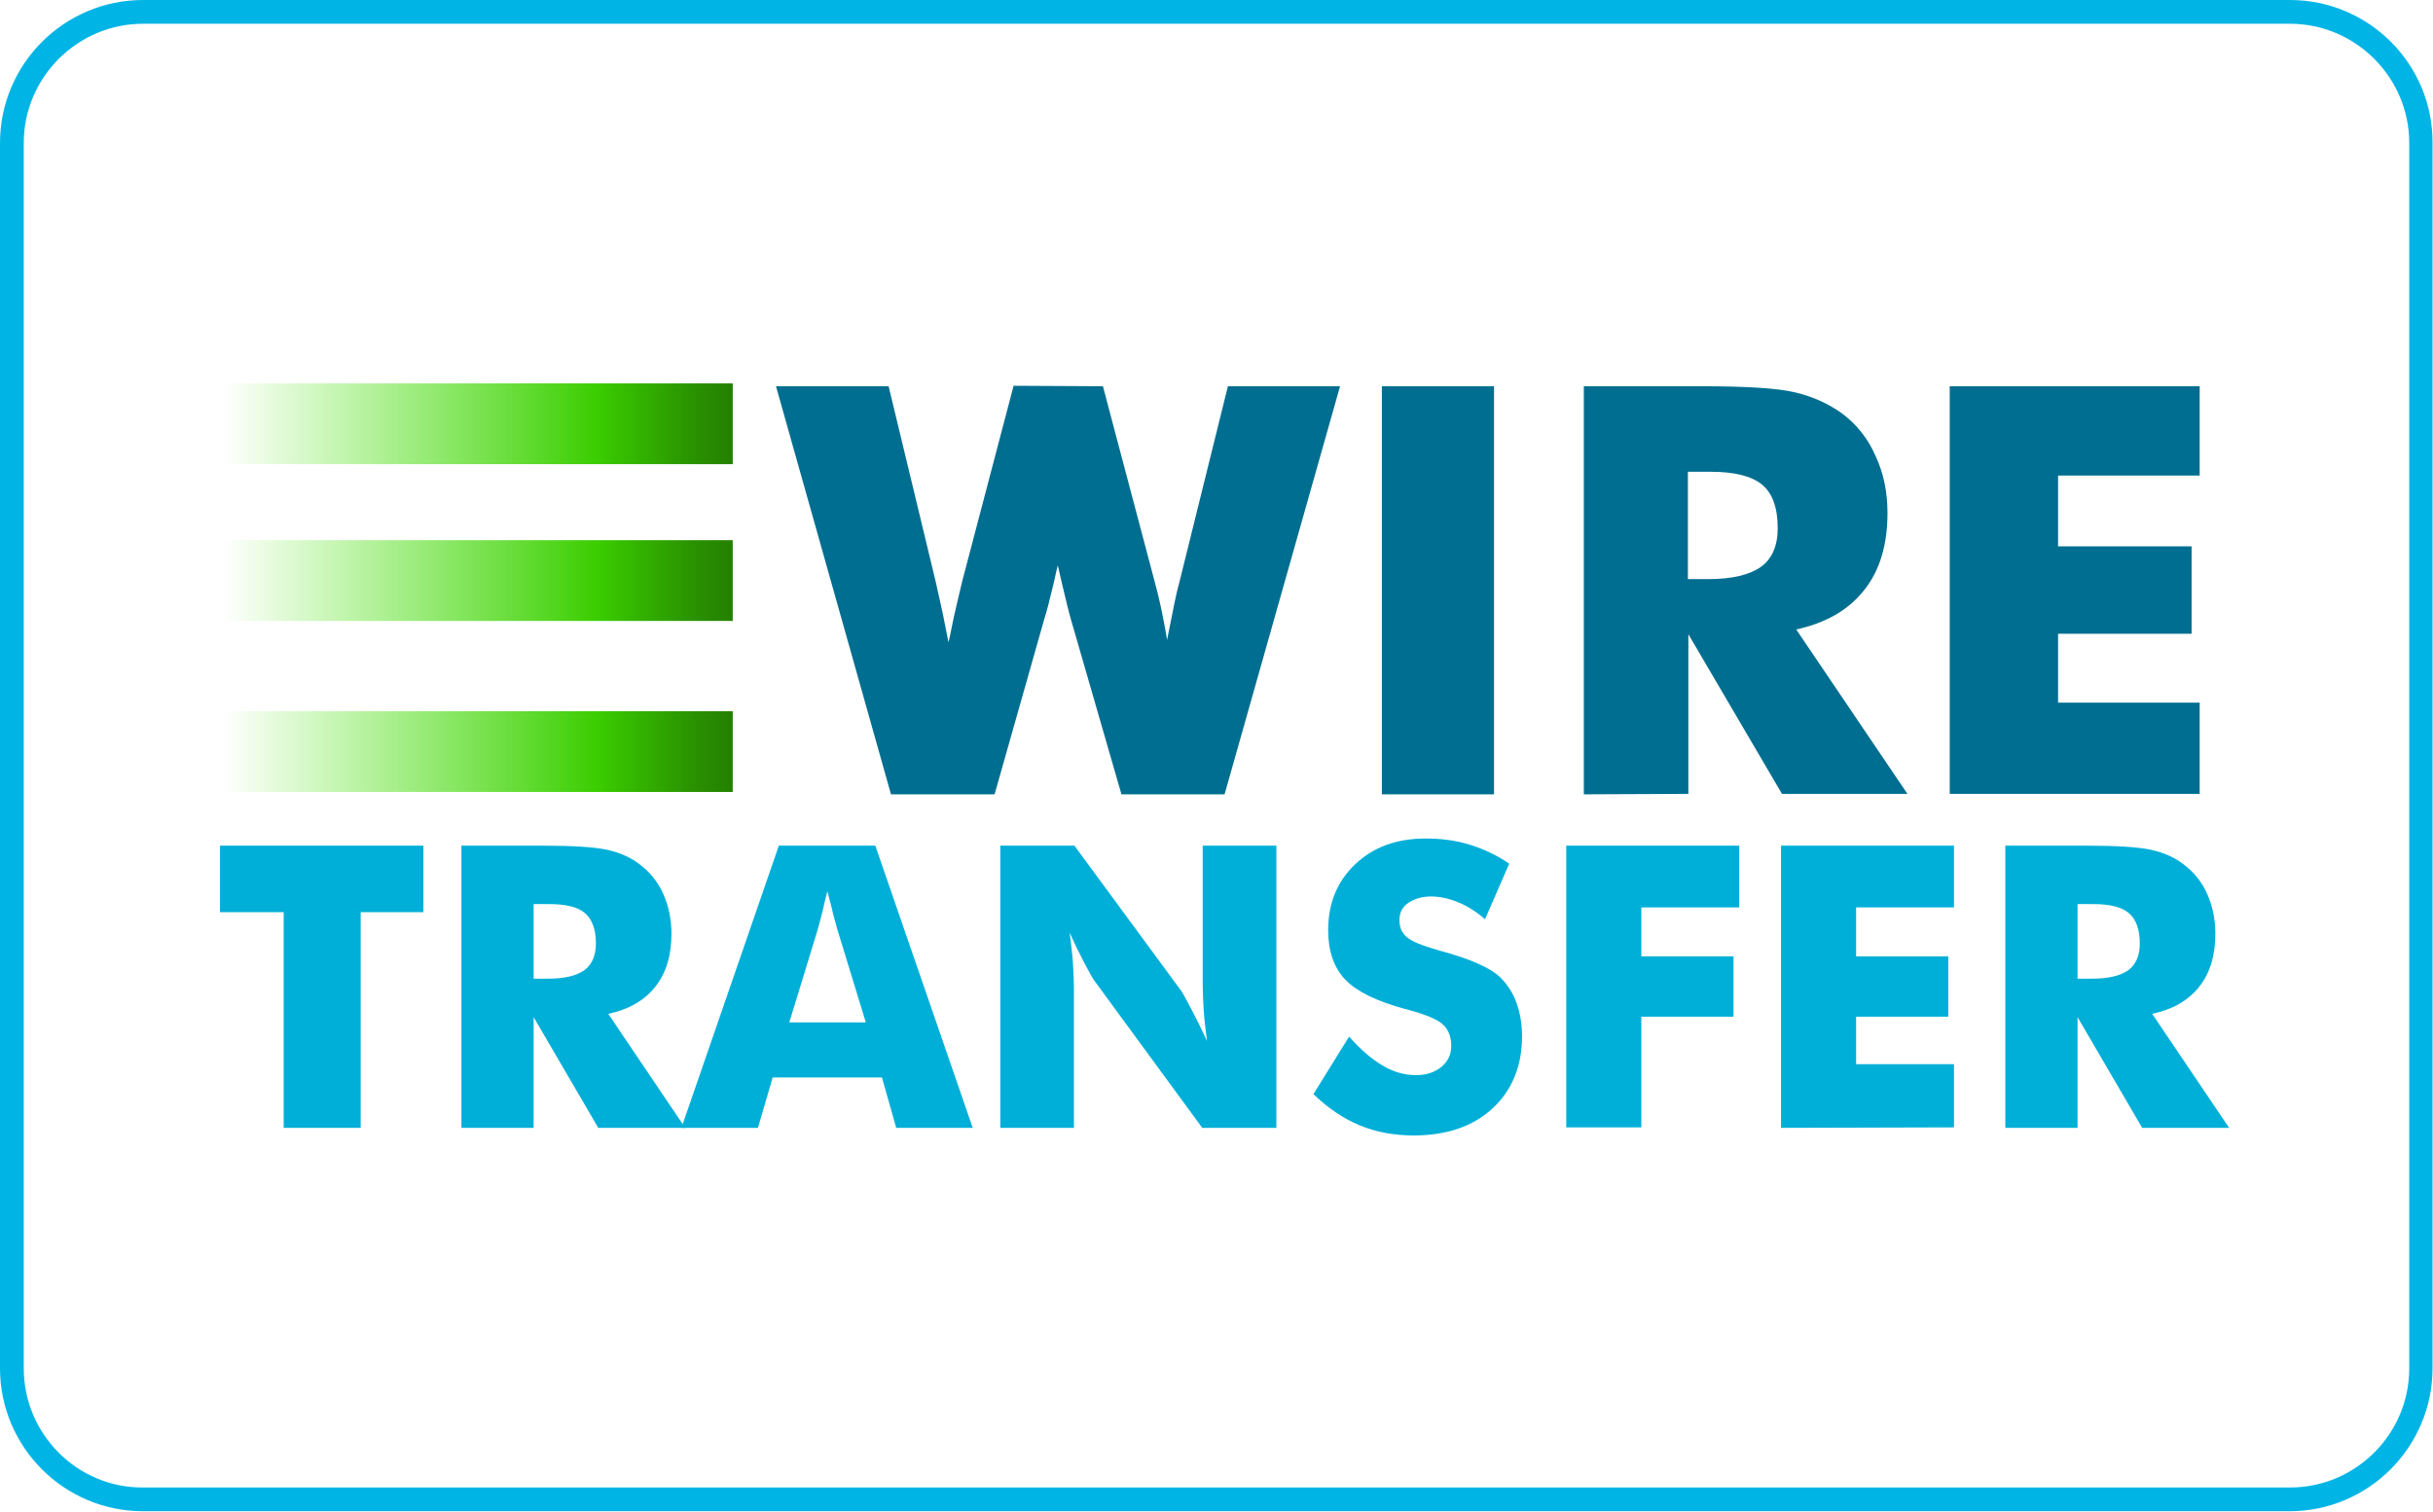 <?xml version="1.0" encoding="UTF-8"?> <!-- Generator: Adobe Illustrator 22.1.0, SVG Export Plug-In . SVG Version: 6.00 Build 0) --> <svg xmlns="http://www.w3.org/2000/svg" xmlns:xlink="http://www.w3.org/1999/xlink" id="Layer_1" x="0px" y="0px" viewBox="0 0 512 318.2" style="enable-background:new 0 0 512 318.2;" xml:space="preserve"> <style type="text/css"> .st0{fill:#00B5E5;} .st1{fill:#00AFD8;} .st2{fill:#006E90;} .st3{fill:url(#SVGID_1_);} .st4{fill:url(#SVGID_2_);} .st5{fill:url(#SVGID_3_);} </style> <g> <g> <path class="st0" d="M481.9,5C495.7,5,507,16.3,507,30.1V288c0,13.9-11.3,25.1-25.1,25.1H30.1C16.3,313.2,5,301.9,5,288V30.1 C5,16.3,16.3,5,30.1,5L481.9,5 M481.9,0H30.1C13.5,0,0,13.5,0,30.1V288c0,16.6,13.5,30.1,30.1,30.1h451.7 c16.6,0,30.1-13.5,30.1-30.1V30.1C512,13.5,498.5,0,481.9,0L481.9,0z"></path> </g> <g> <g> <path class="st1" d="M59.7,237.4V192H46.3v-14h42.8v14H75.9v45.4L59.7,237.4L59.7,237.4z"></path> <path class="st1" d="M97.1,237.4v-59.4H114c6.6,0,11.3,0.3,13.9,0.9c2.6,0.6,4.9,1.6,6.8,3.1c2.1,1.6,3.8,3.7,4.9,6.2 c1.1,2.5,1.7,5.3,1.7,8.3c0,4.6-1.1,8.3-3.4,11.2c-2.3,2.9-5.6,4.8-9.9,5.7l16.2,24h-18.3l-13.6-23.3v23.3L97.1,237.4L97.1,237.4 z M112.3,206h3c3.5,0,6-0.6,7.7-1.8c1.6-1.2,2.4-3.1,2.4-5.6c0-3-0.8-5.1-2.3-6.4c-1.5-1.3-4-1.9-7.6-1.9h-3.2V206z"></path> <path class="st1" d="M143.4,237.4l20.5-59.4h20.3l20.5,59.4h-16.1l-3-10.6h-23l-3.1,10.6H143.4z M166.1,215.2h16.1l-6-19.6 c-0.2-0.6-0.4-1.6-0.8-2.9c-0.3-1.3-0.7-3-1.3-5.1c-0.4,1.5-0.7,2.9-1,4.2c-0.3,1.3-0.7,2.6-1,3.8L166.1,215.2z"></path> <path class="st1" d="M210.5,237.4v-59.4h15.6l22.5,30.6c0.4,0.6,1.1,1.9,2.1,3.8s2.1,4.1,3.3,6.7c-0.3-2.5-0.6-4.7-0.7-6.6 c-0.1-1.9-0.2-3.6-0.2-5.1v-29.4h15.5v59.4H253l-22.5-30.7c-0.5-0.6-1.2-1.9-2.2-3.8c-1-1.9-2.1-4.1-3.2-6.6 c0.3,2.5,0.6,4.7,0.7,6.6c0.1,1.9,0.2,3.6,0.2,5.1v29.4H210.5z"></path> <path class="st1" d="M283.9,218.2c2.4,2.7,4.8,4.8,7.1,6.1c2.3,1.4,4.7,2,7,2c2.2,0,3.9-0.6,5.3-1.7c1.4-1.2,2.1-2.6,2.1-4.4 c0-2-0.6-3.5-1.8-4.6c-1.2-1.1-3.9-2.2-8.2-3.3c-5.8-1.6-9.9-3.6-12.3-6.1c-2.4-2.5-3.6-6-3.6-10.4c0-5.7,1.9-10.3,5.7-13.9 c3.8-3.6,8.7-5.4,14.8-5.4c3.3,0,6.4,0.4,9.3,1.3c2.9,0.9,5.7,2.2,8.3,4l-5.1,11.7c-1.8-1.6-3.7-2.8-5.7-3.6 c-1.9-0.8-3.9-1.2-5.7-1.2c-1.9,0-3.5,0.5-4.8,1.4s-1.8,2.1-1.8,3.6c0,1.5,0.5,2.7,1.6,3.6s3.1,1.7,6.2,2.6l0.7,0.2 c6.6,1.8,10.9,3.7,13,5.9c1.4,1.5,2.5,3.2,3.2,5.3c0.7,2,1.1,4.3,1.1,6.8c0,6.3-2.1,11.4-6.2,15.2c-4.1,3.8-9.7,5.7-16.6,5.7 c-4.1,0-7.9-0.7-11.3-2.1s-6.7-3.6-9.8-6.6L283.9,218.2z"></path> <path class="st1" d="M329.6,237.4v-59.4H366v13h-20.6v10.3h19.4V214h-19.4v23.3H329.6z"></path> <path class="st1" d="M374.8,237.4v-59.4h36.4v13h-20.6v10.3h19.4V214h-19.4v10h20.6v13.3L374.8,237.4L374.8,237.4z"></path> <path class="st1" d="M422,237.4v-59.4h16.9c6.6,0,11.3,0.3,13.9,0.9c2.6,0.6,4.9,1.6,6.8,3.1c2.1,1.6,3.8,3.7,4.9,6.2 c1.1,2.5,1.7,5.3,1.7,8.3c0,4.6-1.1,8.3-3.4,11.2c-2.3,2.9-5.6,4.8-9.9,5.7l16.2,24h-18.3l-13.6-23.3v23.3L422,237.4L422,237.4z M437.2,206h3c3.5,0,6-0.6,7.7-1.8c1.6-1.2,2.4-3.1,2.4-5.6c0-3-0.8-5.1-2.3-6.4c-1.5-1.3-4-1.9-7.6-1.9h-3.2V206z"></path> </g> <g> <path class="st2" d="M232.1,81.3l10.8,40.8c0.5,1.8,1,3.8,1.4,5.7c0.4,2,0.9,4.3,1.3,6.9c0.6-3,1.1-5.6,1.5-7.5 c0.4-2,0.8-3.7,1.2-5.1l10.1-40.8h23.6l-24.3,85.9h-21.7l-10.6-36.7c-0.4-1.3-1-3.8-1.9-7.6c-0.4-1.7-0.7-3-0.9-3.9 c-0.2,0.8-0.5,2-0.8,3.5c-0.9,3.8-1.6,6.5-2.1,8l-10.4,36.7h-21.8l-24.2-85.9H187l9.9,41.1c0.5,2.1,0.9,4.2,1.4,6.3 c0.4,2.1,0.9,4.3,1.3,6.5c0.4-1.6,0.7-3.4,1.1-5.2c0.4-1.8,1-4.4,1.8-7.7l10.8-41.1L232.1,81.3L232.1,81.3z"></path> <path class="st2" d="M290.8,167.2V81.3h23.6v85.9H290.8z"></path> <path class="st2" d="M333.3,167.2V81.3h24.5c9.6,0,16.3,0.4,20,1.3c3.8,0.9,7,2.4,9.8,4.4c3.1,2.3,5.5,5.3,7.1,9 c1.7,3.6,2.5,7.6,2.5,12c0,6.6-1.6,12.1-4.9,16.2c-3.3,4.2-8,6.9-14.3,8.3l23.4,34.6h-26.4l-19.7-33.6v33.6L333.3,167.2 L333.3,167.2z M355.2,121.9h4.3c5,0,8.7-0.9,11.1-2.6c2.3-1.7,3.5-4.4,3.5-8.1c0-4.3-1.1-7.4-3.3-9.2c-2.2-1.8-5.8-2.7-10.9-2.7 h-4.7V121.9z"></path> <path class="st2" d="M410.3,167.2V81.3h52.6v18.8h-29.8V115h28.1v18.4h-28.1v14.5h29.8v19.2H410.3z"></path> </g> <linearGradient id="SVGID_1_" gradientUnits="userSpaceOnUse" x1="47.057" y1="229.749" x2="154.172" y2="229.749" gradientTransform="matrix(1 0 0 -1 0 318.938)"> <stop offset="0" style="stop-color:#41E700;stop-opacity:0"></stop> <stop offset="0.736" style="stop-color:#3ACD00"></stop> <stop offset="0.781" style="stop-color:#36BE00"></stop> <stop offset="0.926" style="stop-color:#299100"></stop> <stop offset="1" style="stop-color:#248000"></stop> </linearGradient> <rect x="47.1" y="80.7" class="st3" width="107.1" height="17"></rect> <linearGradient id="SVGID_2_" gradientUnits="userSpaceOnUse" x1="47.057" y1="196.751" x2="154.172" y2="196.751" gradientTransform="matrix(1 0 0 -1 0 318.938)"> <stop offset="0" style="stop-color:#41E700;stop-opacity:0"></stop> <stop offset="0.736" style="stop-color:#3ACD00"></stop> <stop offset="0.781" style="stop-color:#36BE00"></stop> <stop offset="0.926" style="stop-color:#299100"></stop> <stop offset="1" style="stop-color:#248000"></stop> </linearGradient> <rect x="47.1" y="113.7" class="st4" width="107.1" height="17"></rect> <linearGradient id="SVGID_3_" gradientUnits="userSpaceOnUse" x1="47.057" y1="160.752" x2="154.172" y2="160.752" gradientTransform="matrix(1 0 0 -1 0 318.938)"> <stop offset="0" style="stop-color:#41E700;stop-opacity:0"></stop> <stop offset="0.736" style="stop-color:#3ACD00"></stop> <stop offset="0.781" style="stop-color:#36BE00"></stop> <stop offset="0.926" style="stop-color:#299100"></stop> <stop offset="1" style="stop-color:#248000"></stop> </linearGradient> <rect x="47.1" y="149.7" class="st5" width="107.1" height="17"></rect> </g> </g> </svg> 